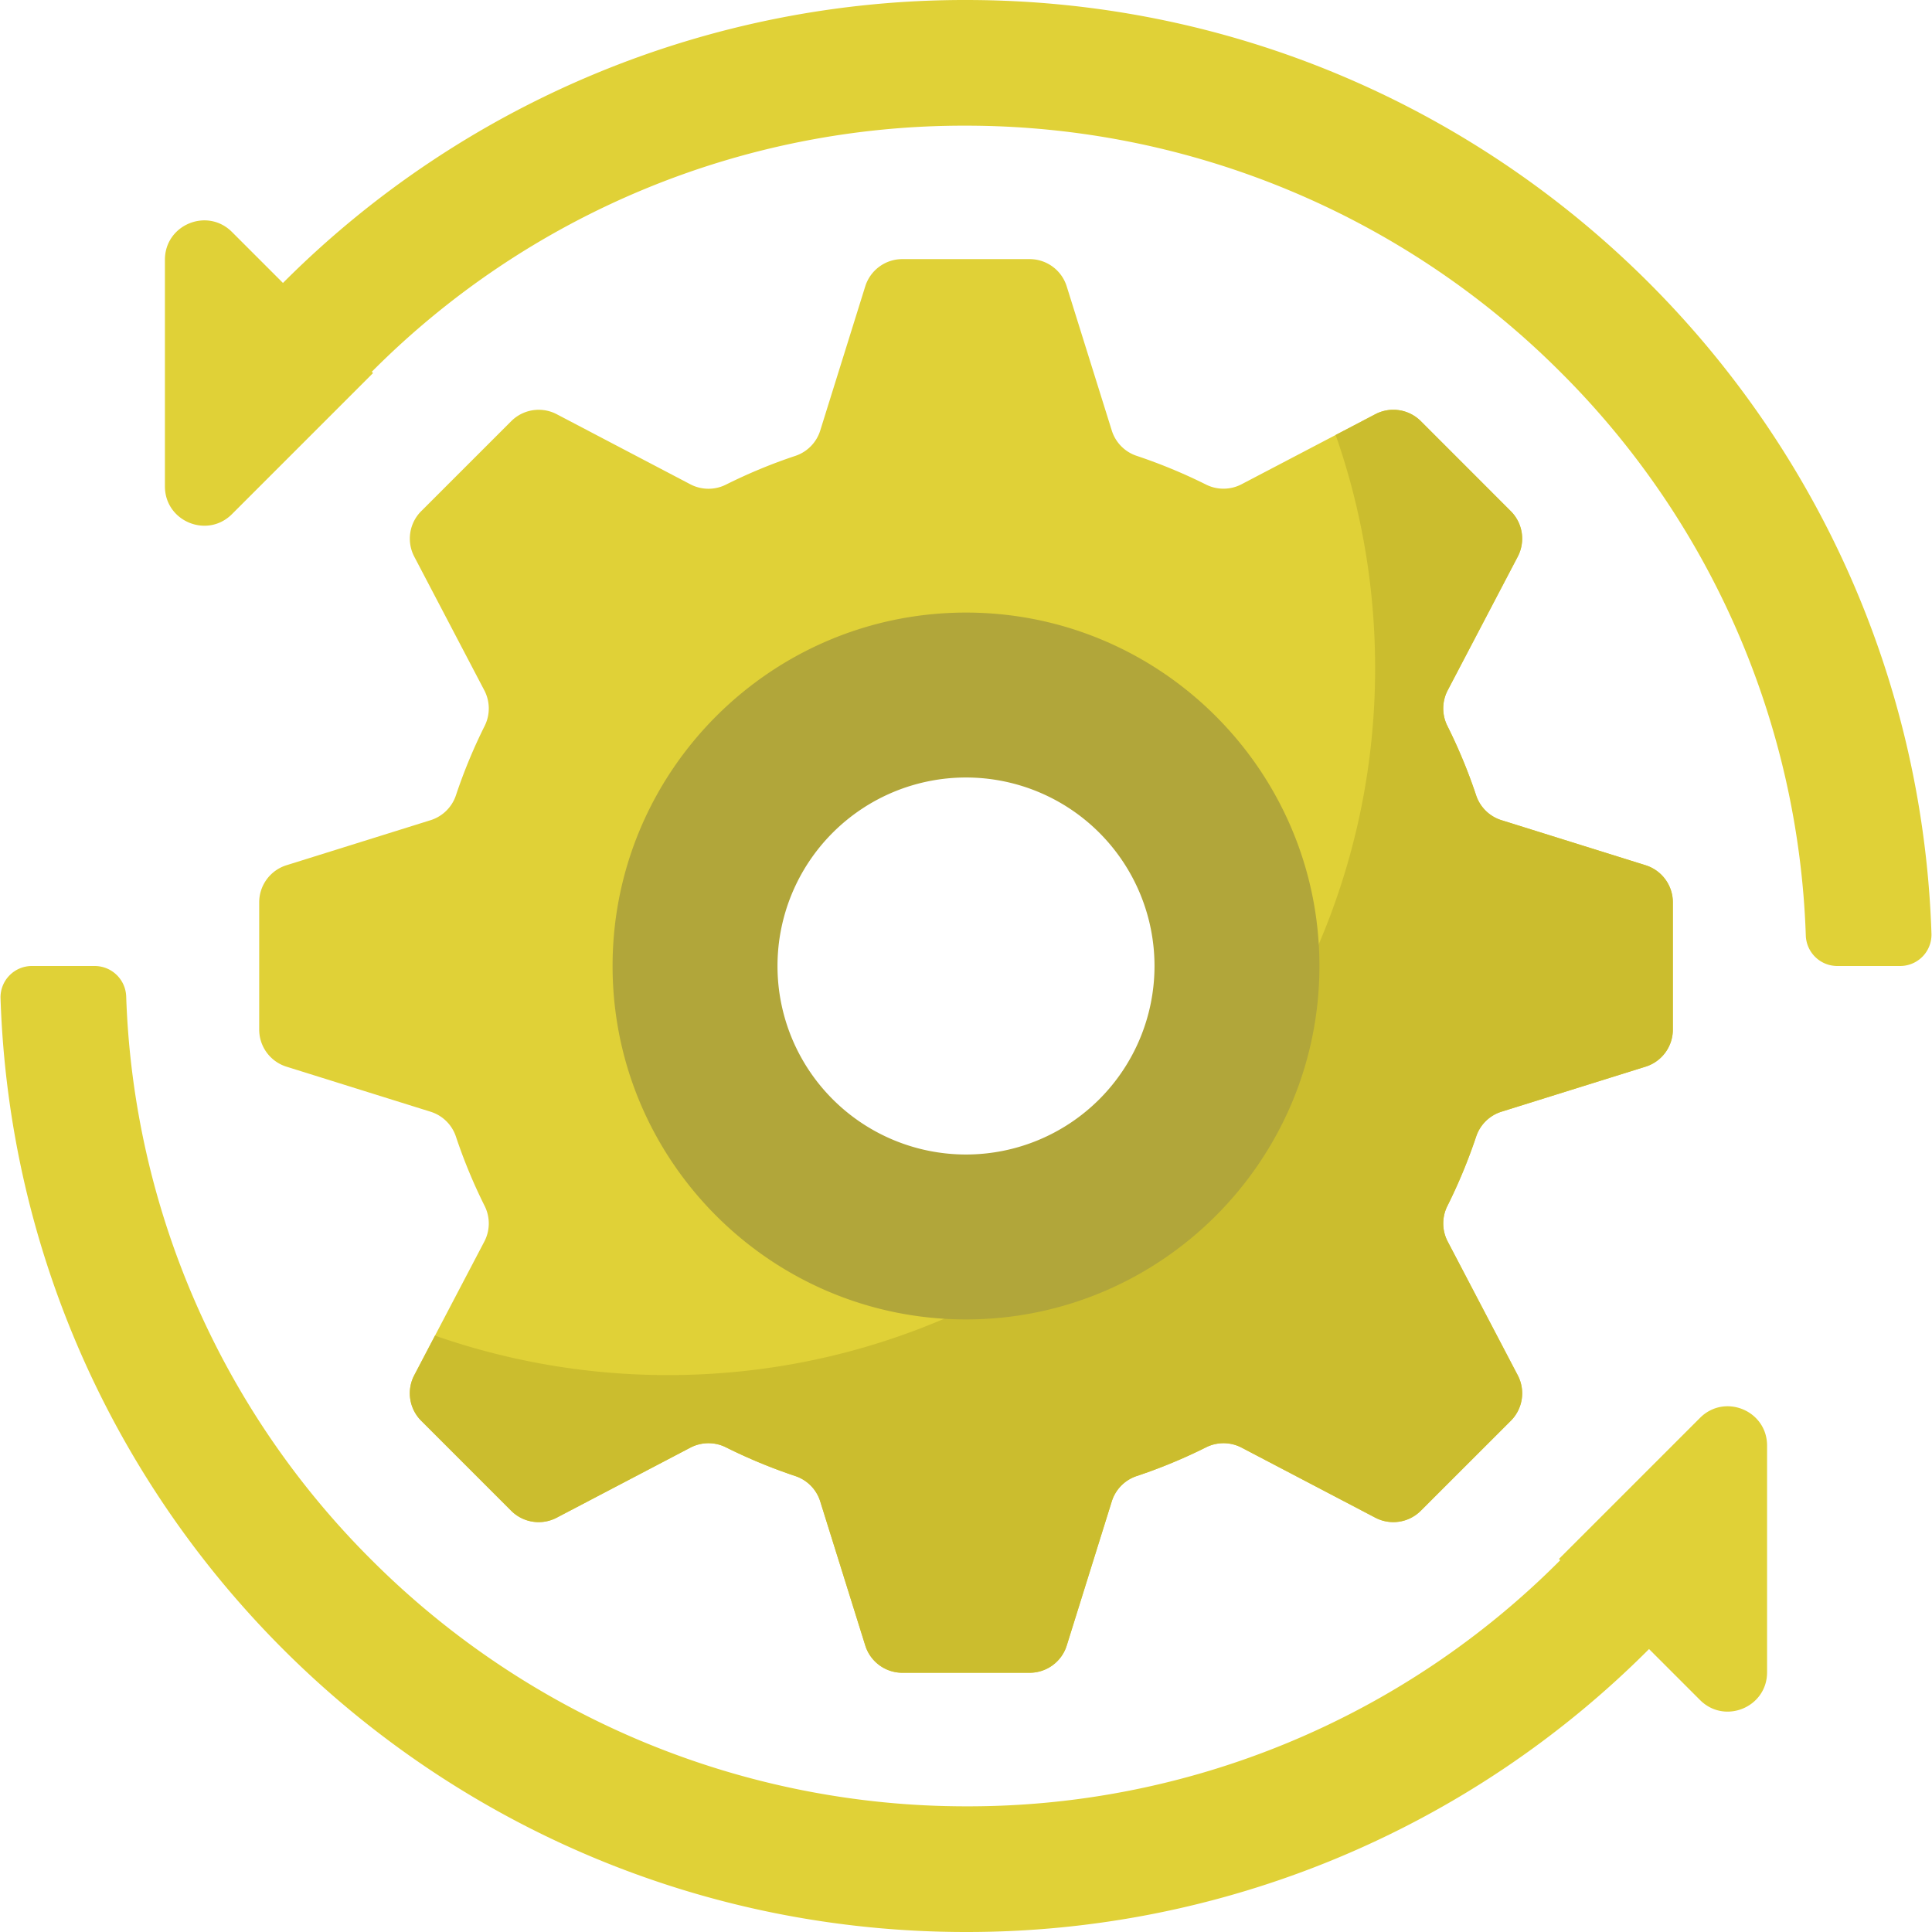 <svg width="44" height="44" fill="none" xmlns="http://www.w3.org/2000/svg"><g clip-path="url(#a)"><path d="M38.098 23.449V20.55a.885.885 0 0 0-.622-.845l-3.282-1.026a.888.888 0 0 1-.577-.568c-.181-.544-.4-1.07-.653-1.577a.889.889 0 0 1 .005-.81l1.596-3.046a.885.885 0 0 0-.158-1.037l-2.049-2.05a.885.885 0 0 0-1.037-.157l-3.046 1.595a.889.889 0 0 1-.81.006 12.181 12.181 0 0 0-1.577-.653.888.888 0 0 1-.568-.577l-1.026-3.282a.885.885 0 0 0-.845-.622H20.55a.885.885 0 0 0-.845.622L18.68 9.806a.888.888 0 0 1-.568.577c-.544.181-1.07.4-1.577.653a.889.889 0 0 1-.81-.005L12.68 9.434a.885.885 0 0 0-1.037.158l-2.05 2.049a.885.885 0 0 0-.158 1.037l1.596 3.046a.889.889 0 0 1 .006.81 12.173 12.173 0 0 0-.653 1.577.888.888 0 0 1-.577.568l-3.282 1.026a.885.885 0 0 0-.622.845v2.898c0 .387.252.73.622.845l3.282 1.026a.888.888 0 0 1 .577.568c.181.543.4 1.07.653 1.577a.889.889 0 0 1-.006.81L9.434 31.32a.885.885 0 0 0 .159 1.037l2.049 2.05a.885.885 0 0 0 1.037.157l3.046-1.596a.889.889 0 0 1 .81-.005c.507.253 1.033.471 1.577.653.27.09.483.304.568.577l1.026 3.282c.116.37.458.621.845.621h2.898c.387 0 .73-.251.845-.62l1.026-3.283a.888.888 0 0 1 .568-.577c.543-.181 1.07-.4 1.577-.653a.889.889 0 0 1 .81.005l3.046 1.596a.885.885 0 0 0 1.037-.158l2.05-2.049a.885.885 0 0 0 .157-1.037l-1.596-3.046a.889.889 0 0 1-.005-.81c.253-.507.471-1.034.653-1.577a.888.888 0 0 1 .577-.568l3.282-1.026a.885.885 0 0 0 .622-.845ZM22 27.545a5.545 5.545 0 1 1 0-11.09 5.545 5.545 0 0 1 0 11.09Z" fill="#E0D137"/><path d="M38.098 23.449V20.55a.885.885 0 0 0-.622-.845l-3.282-1.026a.888.888 0 0 1-.577-.568c-.181-.544-.4-1.07-.653-1.577a.889.889 0 0 1 .005-.81l1.596-3.046a.885.885 0 0 0-.158-1.037l-2.049-2.05a.885.885 0 0 0-1.037-.157l-.902.472c.596 1.704.914 3.539.898 5.45-.074 8.75-7.209 15.886-15.96 15.96a16.078 16.078 0 0 1-5.45-.898l-.472.902a.885.885 0 0 0 .158 1.037l2.049 2.049a.885.885 0 0 0 1.037.158l3.046-1.596a.889.889 0 0 1 .81-.005c.507.253 1.034.471 1.577.653.271.09.483.304.568.577l1.026 3.282c.116.37.458.621.845.621h2.898c.387 0 .73-.251.845-.62l1.026-3.283a.888.888 0 0 1 .568-.577c.544-.181 1.07-.4 1.577-.653a.889.889 0 0 1 .81.005l3.047 1.596a.885.885 0 0 0 1.036-.158l2.05-2.049a.885.885 0 0 0 .157-1.037l-1.595-3.047a.888.888 0 0 1-.006-.81c.253-.506.472-1.033.654-1.576a.888.888 0 0 1 .576-.569l3.282-1.025a.885.885 0 0 0 .622-.845Z" fill="#CBBD2E"/><path d="M22 13.951c-4.438 0-8.049 3.61-8.049 8.049 0 4.438 3.61 8.049 8.049 8.049 4.438 0 8.049-3.61 8.049-8.049 0-4.438-3.61-8.049-8.049-8.049Zm0 12.342a4.293 4.293 0 1 1 0-8.586 4.293 4.293 0 0 1 0 8.586Z" fill="#B1A63A"/><path d="M22 0A21.931 21.931 0 0 0 6.444 6.444L5.283 5.283c-.564-.564-1.527-.165-1.527.632v5.162c0 .796.963 1.196 1.527.632l3.213-3.213-.029-.029A19.013 19.013 0 0 1 22 2.862c5.075 0 9.945 2.017 13.533 5.606a19.002 19.002 0 0 1 5.593 12.836.718.718 0 0 0 .715.696h1.431a.714.714 0 0 0 .716-.734C43.6 9.456 33.905 0 22 0ZM22 44a21.93 21.93 0 0 0 15.556-6.444l1.161 1.161c.564.564 1.527.165 1.527-.632v-5.162c0-.797-.963-1.196-1.527-.632l-3.213 3.213.029.029A19.013 19.013 0 0 1 22 41.138a19.142 19.142 0 0 1-13.533-5.606 19.002 19.002 0 0 1-5.593-12.836A.718.718 0 0 0 2.16 22H.727a.714.714 0 0 0-.715.734C.399 34.544 10.095 44 22 44Z" fill="#E0D137"/></g><defs><clipPath id="a"><path fill="#fff" d="M0 0h44v44H0z"/></clipPath></defs></svg>